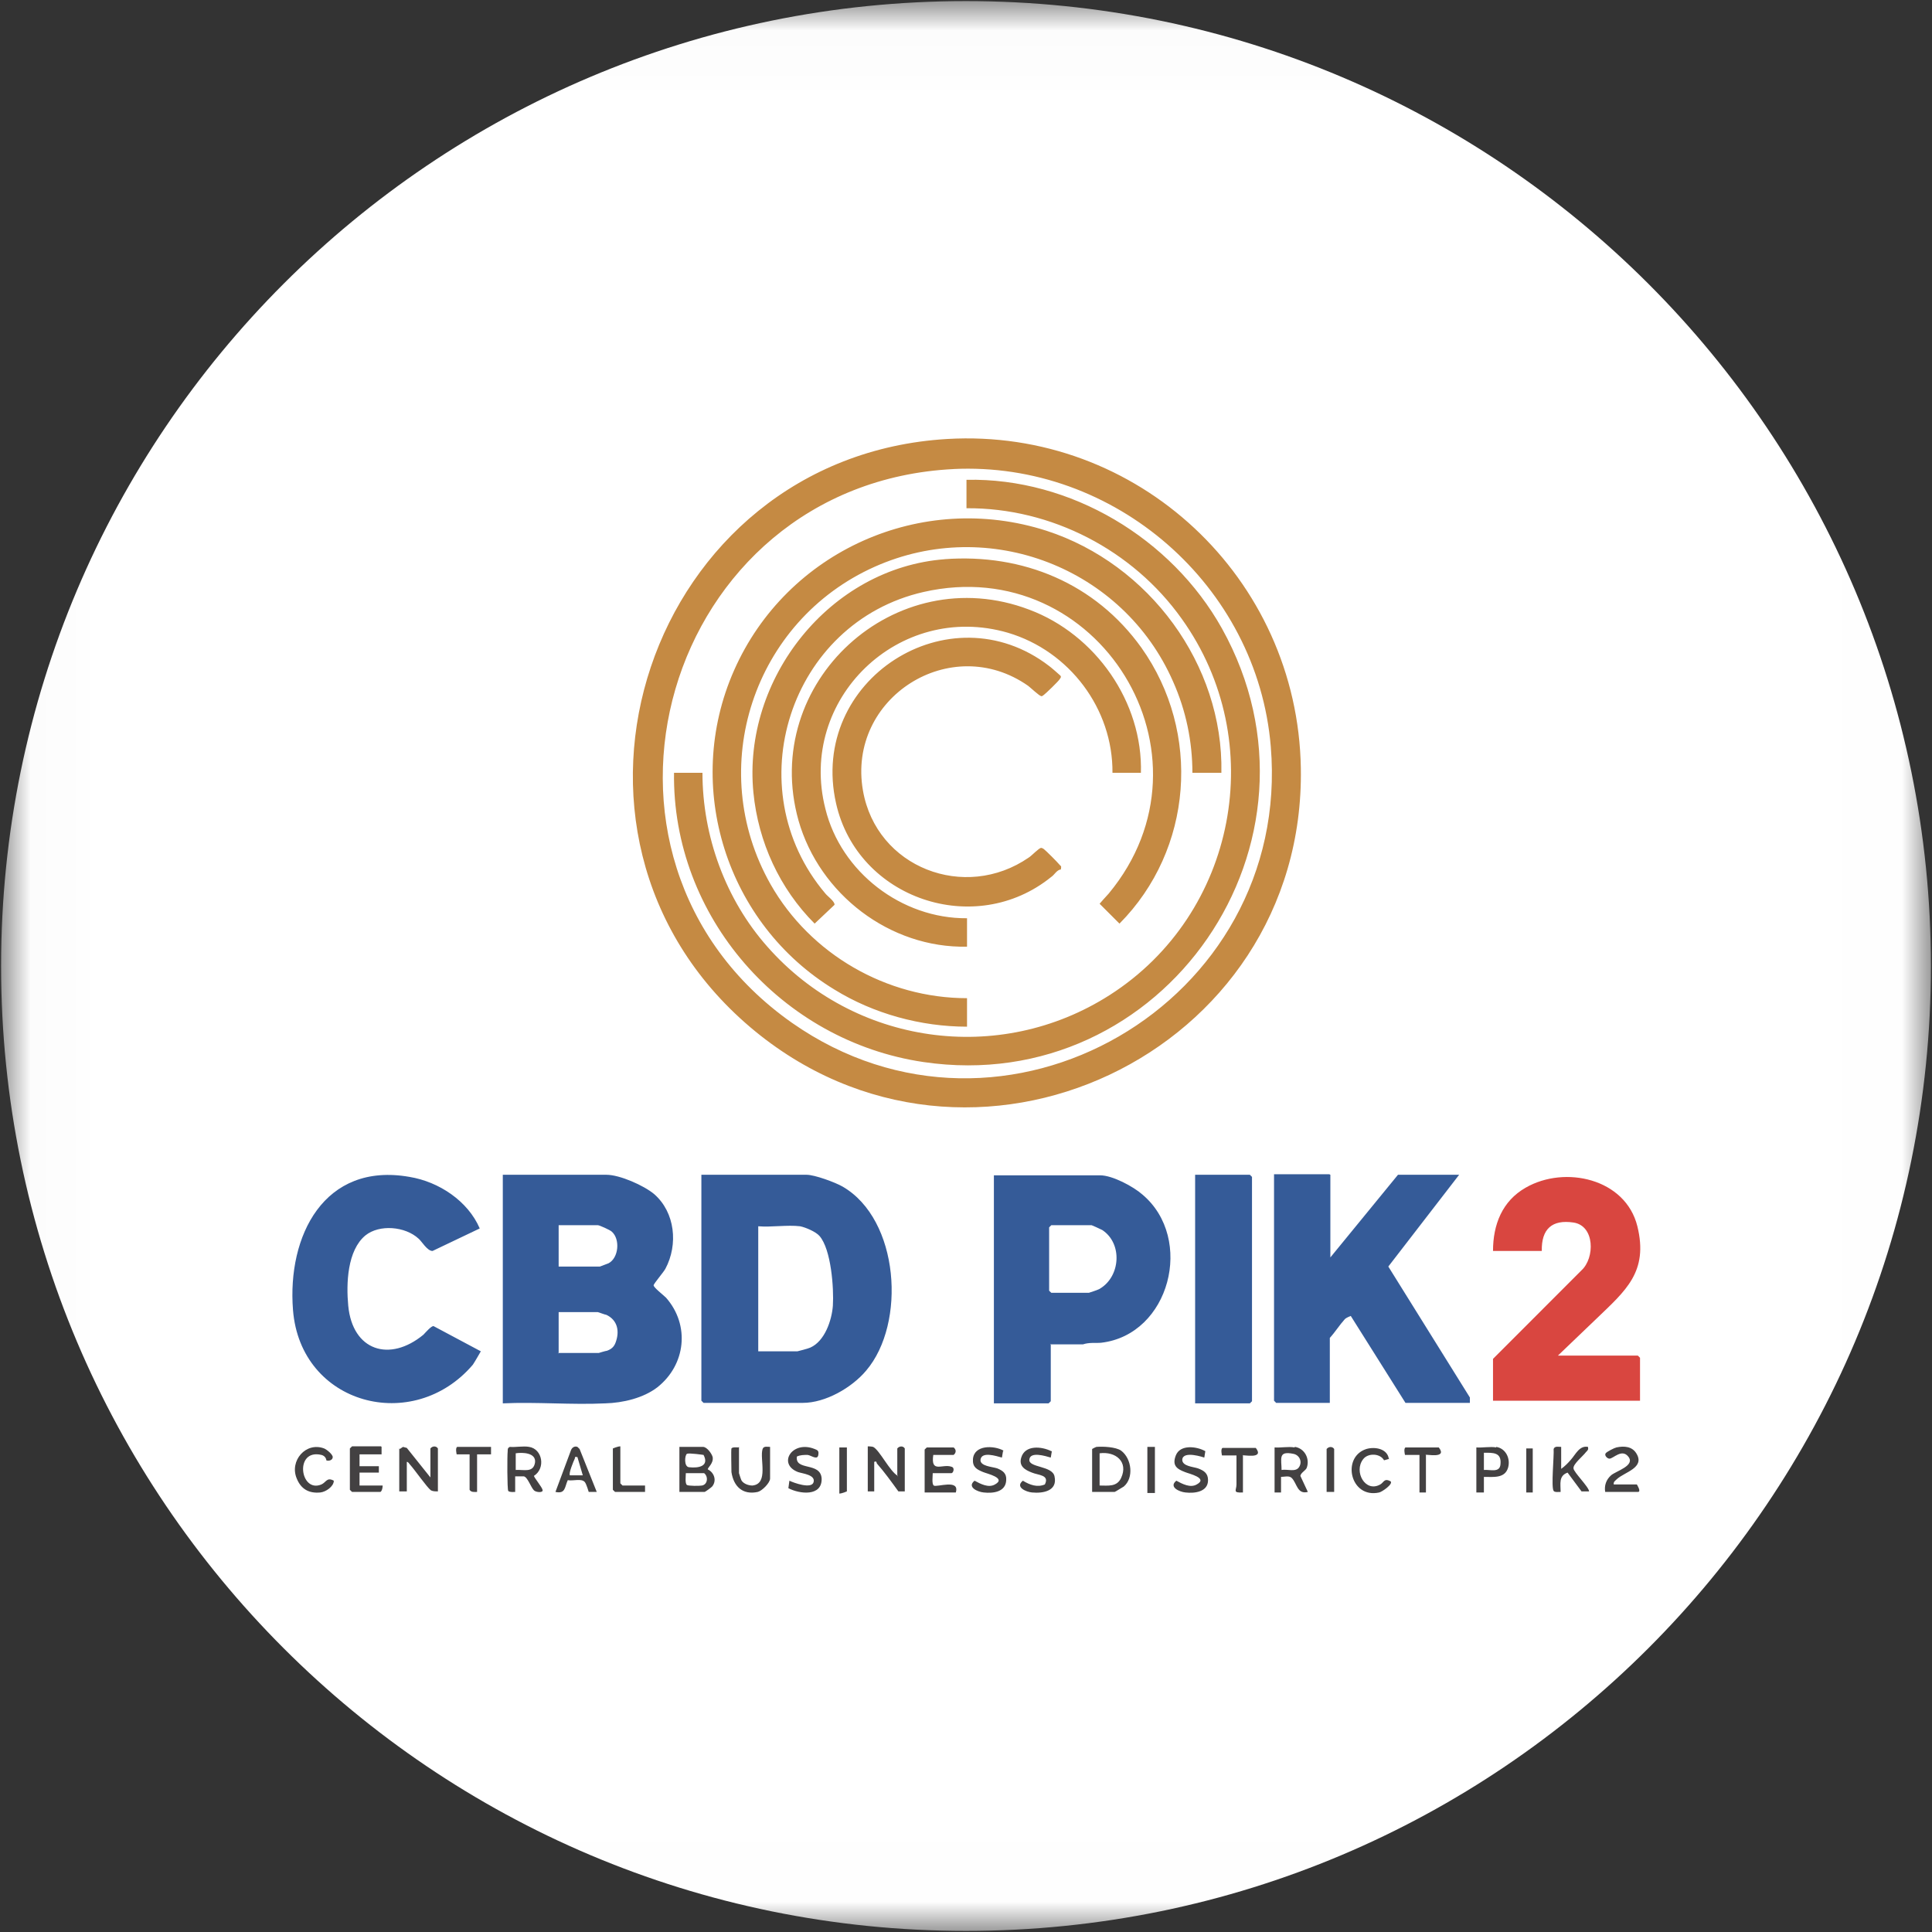 <svg width="32" height="32" viewBox="0 0 32 32" fill="none" xmlns="http://www.w3.org/2000/svg">
<rect x="0" y="0" width="32" height="32" fill="#333333" stroke="none"/>
<g clip-path="url(#clip0_2737_120731)">
<mask id="mask0_2737_120731" style="mask-type:luminance" maskUnits="userSpaceOnUse" x="0" y="0" width="32" height="32">
<path d="M31.991 0.018H0.018V31.991H31.991V0.018Z" fill="white"/>
</mask>
<g mask="url(#mask0_2737_120731)">
<path d="M16 31.982C24.826 31.982 31.982 24.827 31.982 16C31.982 7.173 24.826 0.018 16 0.018C7.173 0.018 0.018 7.173 0.018 16C0.018 24.827 7.173 31.982 16 31.982Z" fill="white"/>
<path fill-rule="evenodd" clip-rule="evenodd" d="M15.688 7.271C18.844 7.085 21.493 9.573 21.546 12.72C21.626 17.458 16.062 20.098 12.426 17.013C8.639 13.796 10.737 7.565 15.688 7.271ZM15.795 7.769C10.995 8.009 9.199 14.187 13.119 16.942C16.622 19.396 21.404 16.613 21.048 12.364C20.826 9.698 18.462 7.636 15.786 7.769H15.795ZM20.222 12.8H19.75C19.75 12.284 19.644 11.769 19.43 11.289C18.604 9.405 16.382 8.542 14.488 9.387C12.479 10.284 11.671 12.72 12.764 14.649C13.422 15.805 14.684 16.533 16.017 16.533V17.005C15.253 17.005 14.47 16.791 13.822 16.391C12.035 15.307 11.306 13.031 12.159 11.102C13.03 9.129 15.262 8.125 17.333 8.791C19.03 9.342 20.266 11.005 20.23 12.8H20.222ZM15.644 9.262C16.942 9.165 18.142 9.662 18.906 10.729C19.902 12.133 19.759 14.071 18.542 15.298L18.213 14.969C18.213 14.969 18.328 14.836 18.364 14.8C20.266 12.507 18.195 9.147 15.297 9.805C13.075 10.311 12.195 13.058 13.671 14.8C13.706 14.845 13.831 14.933 13.822 14.987L13.493 15.298C12.915 14.72 12.559 13.947 12.479 13.129C12.293 11.245 13.742 9.405 15.653 9.262H15.644ZM18.897 12.8H18.426C18.435 11.742 17.715 10.782 16.693 10.48C14.888 9.956 13.208 11.582 13.671 13.396C13.928 14.444 14.933 15.218 16.017 15.209V15.68C14.737 15.707 13.573 14.809 13.226 13.591C12.586 11.307 14.826 9.253 17.048 10.098C18.142 10.507 18.933 11.627 18.897 12.809V12.8ZM17.573 14.4C17.502 14.409 17.466 14.489 17.413 14.524C16.151 15.547 14.204 14.889 13.848 13.307C13.386 11.262 15.724 9.76 17.377 11.031C17.404 11.049 17.555 11.182 17.564 11.191C17.582 11.218 17.564 11.227 17.555 11.245C17.537 11.28 17.315 11.493 17.288 11.511C17.27 11.52 17.262 11.538 17.244 11.529C17.217 11.529 17.066 11.387 17.03 11.36C15.751 10.462 14.026 11.556 14.293 13.093C14.515 14.373 15.982 14.933 17.039 14.204C17.084 14.178 17.208 14.044 17.244 14.044C17.262 14.044 17.27 14.053 17.288 14.062C17.324 14.089 17.519 14.284 17.555 14.329C17.573 14.347 17.582 14.347 17.573 14.382V14.4ZM11.164 12.8H11.635C11.635 13.849 12.017 14.898 12.71 15.68C14.142 17.307 16.55 17.653 18.382 16.48C20.479 15.138 21.03 12.284 19.573 10.249C18.764 9.111 17.413 8.409 16.008 8.418V7.947C17.733 7.911 19.404 8.916 20.239 10.409C22.204 13.938 19.279 18.178 15.297 17.591C12.942 17.244 11.128 15.182 11.164 12.791V12.8Z" fill="#C58A43"/>
<path fill-rule="evenodd" clip-rule="evenodd" d="M8.328 23.236V19.458H10.044C10.266 19.458 10.666 19.636 10.835 19.778C11.182 20.08 11.235 20.613 11.022 21.013C10.995 21.067 10.826 21.262 10.826 21.289C10.826 21.325 10.986 21.449 11.031 21.493C11.431 21.947 11.36 22.605 10.888 22.978C10.657 23.156 10.319 23.236 10.026 23.244C9.466 23.271 8.888 23.218 8.328 23.244V23.236ZM9.244 20.978H9.937C9.937 20.978 10.053 20.933 10.079 20.924C10.248 20.836 10.275 20.524 10.133 20.4C10.106 20.373 9.928 20.293 9.902 20.293H9.253V20.978H9.244ZM9.244 22.409H9.919C9.919 22.409 10.035 22.373 10.053 22.373C10.124 22.347 10.168 22.311 10.195 22.24C10.266 22.053 10.231 21.867 10.044 21.778C10.026 21.778 9.911 21.733 9.902 21.733H9.253V22.418L9.244 22.409ZM11.617 19.458H13.36C13.493 19.458 13.831 19.582 13.955 19.653C14.897 20.196 15.013 21.92 14.346 22.702C14.106 22.987 13.671 23.236 13.297 23.236H11.653L11.617 23.2V19.449V19.458ZM13.253 20.311C13.04 20.285 12.782 20.329 12.559 20.311V22.382H13.208C13.208 22.382 13.386 22.338 13.422 22.32C13.662 22.213 13.777 21.867 13.795 21.627C13.813 21.342 13.768 20.693 13.573 20.471C13.511 20.4 13.342 20.329 13.253 20.311ZM22.035 19.458V20.827L23.155 19.458H24.168L22.995 20.978L24.346 23.147V23.236H23.279L22.373 21.796C22.373 21.796 22.302 21.822 22.275 21.849C22.186 21.947 22.115 22.062 22.026 22.16V23.236H21.137L21.102 23.2V19.449H22.017L22.035 19.458ZM17.404 22.258V23.209L17.368 23.244H16.462V19.467H18.222C18.426 19.467 18.773 19.653 18.924 19.787C19.786 20.516 19.377 22.107 18.239 22.24C18.142 22.249 18.044 22.231 17.937 22.267H17.395L17.404 22.258ZM17.413 20.293L17.377 20.329V21.378L17.413 21.413H18.035C18.035 21.413 18.204 21.36 18.222 21.342C18.559 21.138 18.595 20.596 18.257 20.373C18.239 20.364 18.088 20.293 18.079 20.293H17.422H17.413ZM6.933 20.516C6.711 20.311 6.284 20.276 6.053 20.462C5.751 20.711 5.733 21.262 5.768 21.627C5.839 22.373 6.453 22.569 7.013 22.107C7.048 22.071 7.146 21.956 7.182 21.965L7.964 22.382C7.964 22.382 7.857 22.569 7.831 22.605C6.844 23.76 4.977 23.271 4.853 21.698C4.755 20.471 5.368 19.244 6.782 19.493C7.271 19.573 7.751 19.893 7.946 20.347L7.164 20.72C7.075 20.72 6.986 20.56 6.933 20.516ZM19.795 23.236V19.458H20.702L20.737 19.493V23.209L20.702 23.244H19.795V23.236Z" fill="#355B98"/>
<path d="M25.795 22.453H27.128L27.164 22.489V23.2H24.729V22.507L26.195 21.04C26.417 20.836 26.417 20.302 26.062 20.249C25.706 20.196 25.529 20.356 25.537 20.72H24.729C24.729 20.285 24.88 19.893 25.271 19.671C25.92 19.298 26.924 19.52 27.12 20.311C27.306 21.067 26.924 21.378 26.444 21.84C26.231 22.045 26.017 22.249 25.804 22.453" fill="#D94640"/>
<path fill-rule="evenodd" clip-rule="evenodd" d="M6.622 24L6.675 23.965L6.738 23.982L7.129 24.471V23.991C7.164 23.947 7.226 23.947 7.253 23.991V24.702C7.209 24.702 7.173 24.702 7.138 24.685C7.075 24.64 6.871 24.347 6.791 24.258C6.773 24.24 6.764 24.213 6.738 24.213V24.702H6.613V23.991L6.622 24ZM11.253 24.711V23.965H11.644C11.707 23.965 11.787 24.071 11.804 24.134C11.822 24.24 11.715 24.311 11.724 24.338C11.831 24.391 11.875 24.525 11.795 24.622C11.778 24.64 11.68 24.711 11.671 24.711H11.253ZM11.36 24.391C11.36 24.445 11.342 24.569 11.378 24.596C11.404 24.613 11.582 24.613 11.627 24.605C11.724 24.587 11.733 24.453 11.662 24.4H11.36V24.391ZM11.653 24.098C11.653 24.098 11.413 24.062 11.378 24.08C11.342 24.098 11.324 24.294 11.413 24.302C11.573 24.32 11.751 24.285 11.653 24.098ZM14.862 24.453V23.991C14.898 23.947 14.96 23.947 14.986 23.991V24.702H14.88C14.764 24.542 14.649 24.382 14.524 24.24C14.515 24.222 14.524 24.196 14.48 24.213V24.702H14.373V23.956C14.373 23.956 14.427 23.956 14.462 23.965C14.569 24.018 14.738 24.373 14.871 24.445L14.862 24.453ZM18.089 24.711V24C18.089 24 18.133 23.974 18.16 23.965C18.267 23.956 18.48 23.965 18.569 24.027C18.747 24.16 18.782 24.48 18.613 24.622C18.595 24.631 18.471 24.711 18.462 24.711H18.089ZM18.213 24.071V24.605C18.355 24.605 18.498 24.631 18.569 24.48C18.693 24.213 18.48 24.036 18.213 24.071ZM8.764 23.965C8.986 24 9.04 24.32 8.844 24.445C8.844 24.471 8.978 24.631 8.986 24.676C9.004 24.729 8.88 24.72 8.844 24.685C8.791 24.631 8.738 24.462 8.675 24.453C8.631 24.453 8.578 24.453 8.533 24.453V24.711C8.533 24.711 8.435 24.72 8.418 24.694C8.4 24.667 8.4 24.107 8.409 24.036C8.409 24 8.409 23.982 8.444 23.965C8.542 23.974 8.666 23.947 8.764 23.965ZM8.542 24.347C8.675 24.338 8.835 24.4 8.862 24.222C8.88 24.062 8.658 24.053 8.542 24.071V24.347ZM6.32 23.965V24.089H5.955V24.285H6.275V24.391H5.955V24.605H6.338C6.338 24.605 6.338 24.685 6.302 24.711H5.831L5.795 24.676V23.991L5.831 23.956H6.311L6.32 23.965ZM15.458 24.098C15.413 24.409 15.609 24.24 15.76 24.294C15.822 24.311 15.787 24.4 15.76 24.4H15.449C15.449 24.453 15.431 24.578 15.466 24.605C15.511 24.64 15.902 24.489 15.831 24.72H15.315V24.009L15.351 23.974H15.795C15.84 24.009 15.84 24.062 15.795 24.098H15.44H15.458ZM21.449 23.965C21.609 23.991 21.698 24.16 21.644 24.311C21.627 24.356 21.547 24.391 21.538 24.445L21.662 24.711C21.484 24.756 21.484 24.569 21.395 24.48C21.351 24.436 21.271 24.462 21.218 24.462V24.72H21.111V23.974C21.209 23.982 21.342 23.956 21.44 23.974L21.449 23.965ZM21.227 24.347C21.324 24.329 21.466 24.391 21.52 24.294C21.573 24.205 21.52 24.098 21.422 24.08C21.164 24.027 21.227 24.16 21.227 24.356V24.347ZM13.2 24.116C13.155 24.373 13.591 24.205 13.609 24.489C13.618 24.791 13.244 24.747 13.058 24.649L13.075 24.525C13.146 24.56 13.44 24.667 13.475 24.551C13.511 24.427 13.298 24.409 13.218 24.382C12.871 24.249 13.12 23.849 13.493 24C13.538 24.018 13.564 24.027 13.555 24.089C13.546 24.196 13.44 24.107 13.378 24.098C13.315 24.098 13.253 24.098 13.2 24.125V24.116ZM25.858 23.965V24.329C25.92 24.285 25.973 24.231 26.018 24.178C26.098 24.089 26.16 23.938 26.302 23.965C26.311 24.009 26.302 24.018 26.267 24.053C26.222 24.116 26.053 24.249 26.062 24.32C26.062 24.382 26.32 24.631 26.32 24.702H26.195L25.964 24.391C25.813 24.445 25.849 24.578 25.849 24.711C25.813 24.711 25.751 24.72 25.733 24.694C25.689 24.631 25.742 24.116 25.733 24C25.751 23.947 25.813 23.965 25.858 23.965ZM16.613 24.036L16.595 24.142C16.498 24.116 16.258 24.036 16.24 24.178C16.231 24.285 16.435 24.294 16.515 24.32C16.604 24.356 16.675 24.4 16.666 24.516C16.658 24.711 16.453 24.738 16.293 24.72C16.195 24.711 16.009 24.631 16.142 24.525C16.24 24.578 16.373 24.649 16.48 24.587C16.675 24.48 16.346 24.409 16.284 24.382C16.178 24.338 16.107 24.302 16.115 24.169C16.133 23.929 16.462 23.938 16.622 24.027L16.613 24.036ZM19.964 24.036L19.947 24.142C19.947 24.142 19.591 24.018 19.582 24.178C19.582 24.285 19.76 24.294 19.84 24.32C19.938 24.356 20.009 24.4 20.009 24.516C20.009 24.711 19.787 24.738 19.635 24.72C19.538 24.711 19.351 24.631 19.484 24.525C19.582 24.578 19.715 24.649 19.822 24.587C20.018 24.48 19.689 24.409 19.627 24.382C19.484 24.329 19.413 24.267 19.475 24.107C19.547 23.92 19.822 23.956 19.964 24.036ZM26.738 24.587H27.111C27.111 24.587 27.191 24.711 27.129 24.711H26.587C26.569 24.605 26.604 24.507 26.684 24.436C26.764 24.365 27.093 24.276 26.969 24.125C26.862 23.991 26.72 24.16 26.658 24.16C26.622 24.16 26.569 24.107 26.595 24.071C26.613 24.045 26.738 23.982 26.773 23.974C26.898 23.947 27.031 23.956 27.102 24.071C27.253 24.311 26.907 24.382 26.782 24.498C26.755 24.525 26.72 24.542 26.729 24.587H26.738ZM17.422 24.036L17.404 24.142C17.315 24.116 17.058 24.036 17.049 24.178C17.04 24.311 17.431 24.276 17.466 24.453C17.52 24.694 17.28 24.738 17.093 24.72C16.995 24.711 16.809 24.631 16.942 24.525C17.058 24.596 17.182 24.64 17.306 24.587C17.387 24.427 17.2 24.436 17.093 24.391C16.978 24.347 16.871 24.285 16.915 24.142C16.978 23.929 17.253 23.956 17.413 24.036H17.422ZM12.24 23.965V24.4C12.24 24.4 12.275 24.516 12.284 24.525C12.32 24.578 12.4 24.605 12.462 24.605C12.738 24.578 12.578 24.16 12.631 24C12.649 23.947 12.711 23.965 12.755 23.965V24.489C12.755 24.56 12.622 24.694 12.551 24.711C12.302 24.765 12.151 24.622 12.115 24.382C12.115 24.329 12.107 24.018 12.115 23.991C12.133 23.965 12.195 23.974 12.231 23.974L12.24 23.965ZM24.782 23.965C24.942 23.991 25.022 24.16 24.978 24.311C24.924 24.489 24.738 24.462 24.578 24.462V24.72H24.453V23.974C24.551 23.982 24.684 23.956 24.782 23.974V23.965ZM24.578 24.347C24.684 24.338 24.844 24.4 24.853 24.249C24.871 24.053 24.729 24.062 24.578 24.062V24.338V24.347ZM9.884 24.711H9.751C9.751 24.711 9.715 24.587 9.689 24.551C9.635 24.48 9.493 24.534 9.404 24.516C9.351 24.631 9.369 24.747 9.2 24.711L9.458 24.018C9.475 23.974 9.52 23.947 9.564 23.965L9.6 24L9.884 24.711ZM9.564 24.134C9.511 24.125 9.529 24.134 9.52 24.16C9.502 24.196 9.413 24.409 9.44 24.436H9.653L9.564 24.134ZM5.404 24.178C5.404 24.178 5.395 24.116 5.324 24.098C4.871 23.991 4.969 24.738 5.324 24.587C5.404 24.551 5.413 24.462 5.529 24.525C5.529 24.622 5.395 24.711 5.306 24.72C5.12 24.738 4.987 24.667 4.915 24.489C4.791 24.196 5.066 23.876 5.369 23.991C5.413 24.009 5.511 24.089 5.511 24.134C5.511 24.187 5.44 24.205 5.404 24.187V24.178ZM23.022 24.16L22.924 24.187C22.862 24.071 22.658 24.062 22.578 24.169C22.418 24.373 22.613 24.729 22.862 24.587C22.924 24.551 22.924 24.48 23.031 24.534C23.084 24.578 22.889 24.711 22.844 24.72C22.364 24.827 22.213 24.134 22.631 24C22.782 23.956 22.986 24 23.004 24.169L23.022 24.16ZM8.133 23.965V24.089H7.902V24.711C7.858 24.711 7.804 24.72 7.778 24.676V24.089H7.564C7.564 24.089 7.538 23.982 7.573 23.965H8.142H8.133ZM20.587 24.098V24.72C20.409 24.729 20.48 24.685 20.48 24.587C20.48 24.427 20.48 24.267 20.48 24.107H20.24C20.24 24.107 20.213 24 20.249 23.982H20.8C20.951 24.178 20.578 24.089 20.578 24.107L20.587 24.098ZM23.618 24.098V24.72H23.511V24.098H23.271C23.271 24.098 23.244 23.991 23.28 23.974H23.831C23.982 24.169 23.609 24.08 23.609 24.098H23.618ZM10.275 23.965V24.569L10.311 24.605H10.684V24.711H10.187L10.151 24.676V23.991C10.151 23.991 10.231 23.956 10.275 23.956V23.965ZM19.004 23.965H19.129V24.729H19.004V23.965ZM14.027 23.965V24.702C14.027 24.702 13.947 24.738 13.902 24.738V23.974H14.027V23.965ZM22.098 24.711H21.973V24C22.009 23.956 22.071 23.956 22.098 24V24.711ZM25.28 23.991H25.387V24.72H25.28V23.991Z" fill="#434142"/>
</g>
</g>
<defs>
<clipPath id="clip0_2737_120731">
<rect width="32" height="32" fill="white"/>
</clipPath>
</defs>
</svg>
